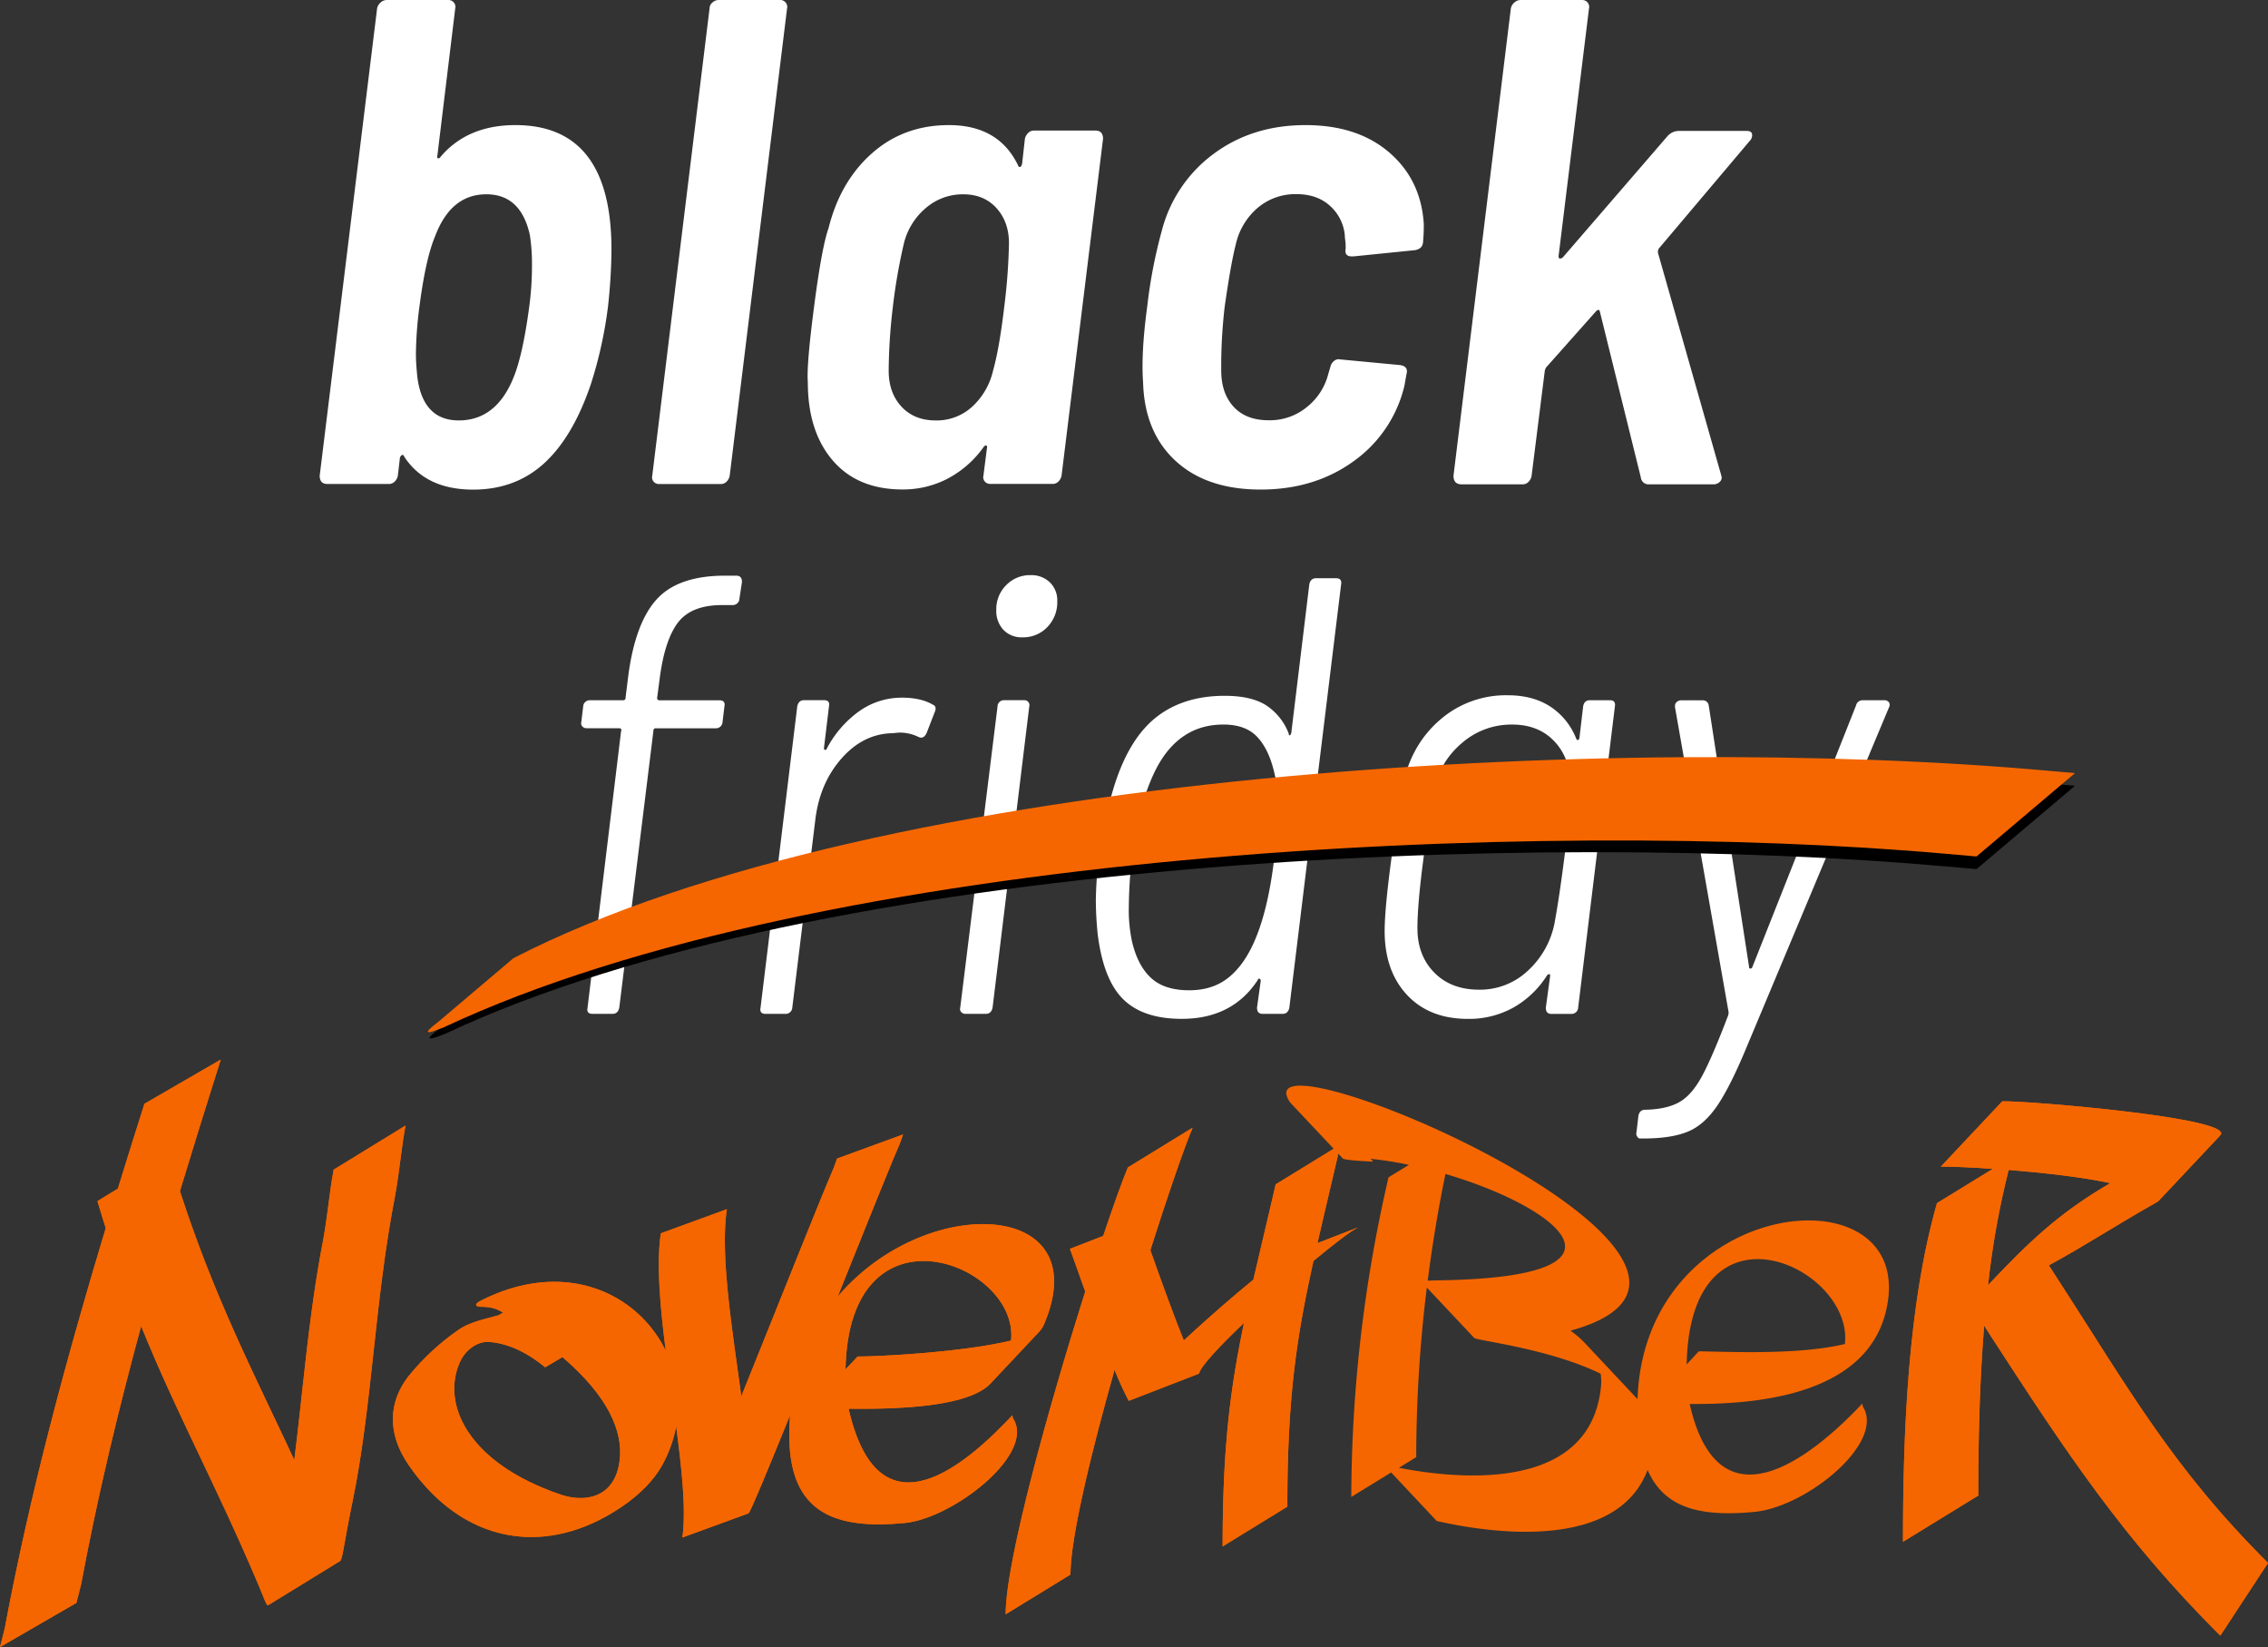 <svg xmlns="http://www.w3.org/2000/svg" xmlns:xlink="http://www.w3.org/1999/xlink" viewBox="0 0 888.56 645.13">
  <rect x="0" y="0" width="888.56" height="645.13" fill="#333333" stroke="none"/>
  <defs>
    <style>
      .cls-1, .cls-4, .cls-6 {
        fill: #f56600;
      }

      .cls-1, .cls-2 {
        clip-rule: evenodd;
      }

      .cls-2 {
        fill: none;
      }

      .cls-3 {
        fill: #fff;
      }

      .cls-4, .cls-8 {
        fill-rule: evenodd;
      }

      .cls-5 {
        clip-path: url(#clip-path);
      }

      .cls-7 {
        clip-path: url(#clip-path-2);
      }

      .cls-9 {
        clip-path: url(#clip-path-3);
      }
    </style>
    <clipPath id="clip-path">
      <path class="cls-1" d="M213.58,535.54c-7.25-6-14.73-9.39-21.92-9.93-4.75-.35-9.35,3.29-11.39,7.72-7.44,16.18,2.55,39.52,39.38,52.06,9.46,3.22,21.42,1.47,23.14-13.63,1.27-11.1-4.43-24.79-22.44-40.21Zm311.58-87.22c-3.41,14.77-6.42,27.22-9,38.57l16-6.19c-2.84,1.39-9.56,6.53-17.58,13.21-6.69,30.14-10.23,53.76-10.23,96.22L479,605.71c0-38.31,2.88-61.29,8.36-87.55-9.61,9.16-17.05,17.12-17.6,19.86l-27.53,10.66a119.84,119.84,0,0,1-5.56-12.14c-9.47,33.46-17.28,66-17.28,80.18L394,632.29c0-20.95,16.94-81.47,31.17-126.41-2.37-6.62-4.46-12.59-6-16.74l13.05-5.05c4.07-12.15,7.51-21.71,9.67-26.84l25.37-15.57c-3.3,7.84-9.59,26-16.57,48,3.84,10.82,8.8,24.69,13.11,35.33,9-8.34,19.13-17.19,27.25-23.78,2.53-11,5.45-23.1,8.74-37.35Zm-128.52,106,.16,1.1c9.36,13.81-23.33,39.28-42.32,41.1-26.87,2.58-44.94-3.53-45.26-33.7q0-4.35.29-8.47c-8.83,21.75-15.64,38.18-16.27,38.41l-25.9,9.45c1.49-10.53-.15-26.33-2.43-43.5a50.37,50.37,0,0,1-5.56,15.3c-3.36,6.06-9.11,11.67-16,16.31-29.09,19.67-61.77,14.79-83.31-16.6-8.79-12.81-7.44-25-.14-34.49a94.22,94.22,0,0,1,19.83-18.43c4.67-3.15,10.55-4.2,15.59-5.65.59-.34,1.19-.67,1.79-1-2.6-1.63-4.78-2.28-8.79-2.3-2.19-.13-2.43-1-.35-2.2,33.08-17,61.81-3.28,72.86,19.42-2.23-17.48-3.7-34.11-1.93-46l25.87-9.46c-2.69,18,2.11,47,5.66,73.29,15.08-37.4,32.6-81.39,36.18-89.38l1.34-3.73,25.87-9.46-1.33,3.73c-2.66,5.93-13,31.65-24.29,59.8C362.67,467.07,430,469.79,409,518.77a10.22,10.22,0,0,1-2,3l-18.92,20.11c-8.73,9.29-36.69,10.1-55.61,9.89C344.57,604.76,380.12,571.89,396.64,554.32Zm-60.64-23c9.18,0,41.32-1.71,60.1-6.25,3.32-30.2-63.52-56.12-64.84,11.29ZM86.5,415q-8.16,25.71-16,51.55c13.63,42,28.67,70.71,44.8,105.3,3.46-27.49,5.54-56,11.09-85,1.9-9.95,2.66-20,4.33-28.72l28.17-17.29c-1.67,8.67-2.43,18.77-4.33,28.71-7.86,41.06-8.75,81.21-16.49,118.8-3.25,15.79-3.88,22.49-4.81,23.06l-28.17,17.3c-.65.39-1.44-2.23-3.39-6.87-16.54-39.27-32.11-67.24-46.4-102.43-9.09,33.39-17.16,67.05-23.51,101.1l-1.86,7.31L0,645.13l1.86-7.31c9.9-53.05,24-105.16,39.57-156.8q-1.65-5.14-3.25-10.57l8-4.89q5.13-16.65,10.41-33.24Z"/>
    </clipPath>
    <clipPath id="clip-path-2">
      <path class="cls-1" d="M778.89,503.36c15.32-16.2,27.27-28,47.88-39.94-11-2.4-26.47-4.11-39.81-5.17a326.2,326.2,0,0,0-8.07,45.11m5.56-72c9.72-.27,91.78,6.55,85.42,13.32h0l-24.07,25.59a3.67,3.67,0,0,1-.85.63c-15.3,8.62-28.18,17.06-42.25,24.7.41.66.86,1.35,1.34,2.09,29.93,46.13,46.61,76.69,84.53,114.48l-18.69,28.48c-37.92-37.8-60-71.22-89.92-117.35-1-1.55-1.86-2.89-2.6-4.07-1.85,22.65-2.31,45.57-2.31,66.55l-29.5,18.11c0-42.39,1.87-92.69,13.33-132.66l21.86-13.41c-9.69-.67-17.49-.94-20.37-.87Z"/>
    </clipPath>
    <clipPath id="clip-path-3">
      <path class="cls-2" d="M201.19,375.26C346,300.9,636,287,801.52,301.81l11.43,1-38.58,32.65-11.43-1c-161.31-14.41-440.84-1.6-589,67.89-7,2.86-8.85,2.89-2-2.31Z"/>
    </clipPath>
  </defs>
  <g id="Layer_2" data-name="Layer 2">
    <g id="Layer_1-2" data-name="Layer 1">
      <g>
        <path class="cls-3" d="M238.21,120a166.38,166.38,0,0,1-6.77,30.6q-7,20.6-18.28,30.88t-27.77,10.29q-18.67,0-27.08-13-.27-.81-.81-.54a1.72,1.72,0,0,0-.82,1.08l-.81,7a4.4,4.4,0,0,1-1.22,2.31,3.13,3.13,0,0,1-2.3.94h-24.1q-3,0-3-3.25L147.75,3.25A4,4,0,0,1,149.1,1,3.61,3.61,0,0,1,151.54,0h24.1a2.71,2.71,0,0,1,2.17,1,2.58,2.58,0,0,1,.54,2.3l-7,57.69c-.18.54-.09.86.27,1s.72-.14,1.08-.68Q183.24,49,201.92,49q37.64,0,37.64,48.76A214.2,214.2,0,0,1,238.21,120Zm-30.88.27a121.26,121.26,0,0,0,1.09-16.52,74.11,74.11,0,0,0-.82-11.65q-3.51-16-17.06-16-13.81,0-20,16.25-3.8,8.94-6.23,27.9a150.83,150.83,0,0,0-1.36,18.41q0,3.53.55,8.94,2.16,17.07,16.25,17.07,14.88,0,21.66-17.34Q204.9,138.4,207.33,120.26Z"/>
        <path class="cls-3" d="M256.08,188.65a2.59,2.59,0,0,1-.54-2.31L278,3.25A3,3,0,0,1,279.1,1,3.62,3.62,0,0,1,281.54,0h24.11a2.71,2.71,0,0,1,2.16,1,2.58,2.58,0,0,1,.55,2.3L285.88,186.34a4.47,4.47,0,0,1-1.22,2.31,3.15,3.15,0,0,1-2.31.94h-24.1A2.7,2.7,0,0,1,256.08,188.65Z"/>
        <path class="cls-3" d="M402.75,52.14a3.12,3.12,0,0,1,2.3-1h24.1q3,0,3,3.25l-16.25,131.9a4.4,4.4,0,0,1-1.22,2.31,3.13,3.13,0,0,1-2.3.94H388a2.7,2.7,0,0,1-2.17-.94,2.56,2.56,0,0,1-.54-2.31l1.35-10.56c.18-.72.09-1.12-.27-1.22s-.72.14-1.08.68a40.41,40.41,0,0,1-14.09,12.32,37.73,37.73,0,0,1-17.6,4.2q-17.61,0-27.36-11.37t-9.75-30.61q-.54-6.76,2.44-29.52,3-23.29,5.69-30.88Q329.2,71,341.67,60t30.06-11q19.51,0,27.09,15.71c.18.54.45.77.81.68s.63-.49.81-1.22l1.09-9.75A4.34,4.34,0,0,1,402.75,52.14Zm-9.35,68.39a234.16,234.16,0,0,0,1.9-25.19q0-8.4-4.88-13.81t-13-5.42a22.09,22.09,0,0,0-14.76,5.42,26.26,26.26,0,0,0-8.53,13.81,220.28,220.28,0,0,0-4.33,24.92,218.93,218.93,0,0,0-1.63,24.92q0,8.67,5,14.08t13.41,5.42a20.6,20.6,0,0,0,14.35-5.42,27.56,27.56,0,0,0,8.13-14.08Q391.5,136.51,393.4,120.53Z"/>
        <path class="cls-3" d="M460.57,180.52q-12.18-11.24-12.73-30.74Q447,138.14,449.47,120a194.15,194.15,0,0,1,5.68-29.53,54.06,54.06,0,0,1,20.32-30.2Q490.64,49,511.49,49q20.31,0,32.77,10.7t13.55,28a63.24,63.24,0,0,1-.27,6.77c0,2-1.09,3.16-3.25,3.52l-24.11,2.44h-.54q-3,0-2.44-3a20,20,0,0,0-.27-4.07,17.49,17.49,0,0,0-5.42-12.32q-5.14-5-13.54-5a22.82,22.82,0,0,0-15.3,5.42,26.35,26.35,0,0,0-8.53,14.35q-1.9,7.32-4.34,24.38a202.67,202.67,0,0,0-1.35,24.92q0,8.92,4.87,14.22t13.82,5.28a22.83,22.83,0,0,0,15-5.28,24.06,24.06,0,0,0,8.26-12.87l.81-2.71a4,4,0,0,1,1.36-2.3,2.72,2.72,0,0,1,2.43-.68L548.6,143c2.16.36,3,1.53,2.44,3.52l-.82,4.6a50.59,50.59,0,0,1-19.9,29.53q-15.32,11.1-36.43,11.1T460.57,180.52Z"/>
        <path class="cls-3" d="M569.45,186.34,591.93,3.25A4,4,0,0,1,593.29,1,3.61,3.61,0,0,1,595.73,0h24.1A2.73,2.73,0,0,1,622,1a2.58,2.58,0,0,1,.54,2.3l-11.92,97c0,1.09.54,1.27,1.63.55l41.17-47.67a6,6,0,0,1,4.33-1.9h26.54c1.45,0,2.17.54,2.17,1.63a3.36,3.36,0,0,1-1.08,2.43l-35.48,42a2.45,2.45,0,0,0-.28,1.9l24.65,86.67.27,1.09a2.43,2.43,0,0,1-.95,1.89,3.42,3.42,0,0,1-2.3.81H646.1a3,3,0,0,1-3.25-2.7l-16-64.74q-.27-1.62-1.62-.27l-19.5,21.94a4.07,4.07,0,0,0-.55,1.63l-5.14,40.89a4.4,4.4,0,0,1-1.22,2.31,3.13,3.13,0,0,1-2.3.94H572.43Q569.45,189.59,569.45,186.34Z"/>
      </g>
      <g>
        <path class="cls-4" d="M213.58,535.54c-7.25-6-14.73-9.39-21.92-9.93-4.75-.35-9.35,3.29-11.39,7.72-7.44,16.18,2.55,39.52,39.38,52.06,9.46,3.22,21.42,1.47,23.14-13.63,1.27-11.1-4.43-24.79-22.44-40.21Zm311.58-87.22c-3.41,14.77-6.42,27.22-9,38.57l16-6.19c-2.84,1.39-9.56,6.53-17.58,13.21-6.69,30.14-10.23,53.76-10.23,96.22L479,605.71c0-38.31,2.88-61.29,8.36-87.55-9.61,9.16-17.05,17.12-17.6,19.86l-27.53,10.66a119.84,119.84,0,0,1-5.56-12.14c-9.47,33.46-17.28,66-17.28,80.18L394,632.29c0-20.95,16.94-81.47,31.17-126.41-2.37-6.62-4.46-12.59-6-16.74l13.05-5.05c4.07-12.15,7.51-21.71,9.67-26.84l25.37-15.57c-3.3,7.84-9.59,26-16.57,48,3.84,10.82,8.8,24.69,13.11,35.33,9-8.34,19.13-17.19,27.25-23.78,2.53-11,5.45-23.1,8.74-37.35Zm-128.52,106,.16,1.1c9.36,13.81-23.33,39.28-42.32,41.1-26.87,2.58-44.94-3.53-45.26-33.7q0-4.35.29-8.47c-8.83,21.75-15.64,38.18-16.27,38.41l-25.9,9.45c1.49-10.53-.15-26.33-2.43-43.5a50.37,50.37,0,0,1-5.56,15.3c-3.36,6.06-9.11,11.67-16,16.31-29.09,19.67-61.77,14.79-83.31-16.6-8.79-12.81-7.44-25-.14-34.49a94.22,94.22,0,0,1,19.83-18.43c4.67-3.15,10.55-4.2,15.59-5.65.59-.34,1.19-.67,1.79-1-2.6-1.63-4.78-2.28-8.79-2.3-2.19-.13-2.43-1-.35-2.2,33.08-17,61.81-3.28,72.86,19.42-2.23-17.48-3.7-34.11-1.93-46l25.87-9.46c-2.69,18,2.11,47,5.66,73.29,15.08-37.4,32.6-81.39,36.18-89.38l1.34-3.73,25.87-9.46-1.33,3.73c-2.66,5.93-13,31.65-24.29,59.8C362.67,467.07,430,469.79,409,518.77a10.22,10.22,0,0,1-2,3l-18.92,20.11c-8.73,9.29-36.69,10.1-55.61,9.89C344.57,604.76,380.12,571.89,396.64,554.32Zm-60.64-23c9.18,0,41.32-1.71,60.1-6.25,3.32-30.2-63.52-56.12-64.84,11.29ZM86.5,415q-8.16,25.71-16,51.55c13.63,42,28.67,70.71,44.8,105.3,3.46-27.49,5.54-56,11.09-85,1.9-9.95,2.66-20,4.33-28.72l28.17-17.29c-1.67,8.67-2.43,18.77-4.33,28.71-7.86,41.06-8.75,81.21-16.49,118.8-3.25,15.79-3.88,22.49-4.81,23.06l-28.17,17.3c-.65.39-1.44-2.23-3.39-6.87-16.54-39.27-32.11-67.24-46.4-102.43-9.09,33.39-17.16,67.05-23.51,101.1l-1.86,7.31L0,645.13l1.86-7.31c9.9-53.05,24-105.16,39.57-156.8q-1.65-5.14-3.25-10.57l8-4.89q5.13-16.65,10.41-33.24Z"/>
        <g class="cls-5">
          <rect class="cls-6" y="415.02" width="532.13" height="230.11"/>
        </g>
      </g>
      <path class="cls-4" d="M739.63,509.71c7.78-52-95.48-40.52-98.08,38.3L621,526.11a38.27,38.27,0,0,0-5.71-4.91c94-25.9-131.56-121.66-109.86-89.4l20.71,22c.33.34,3.92.85,11.85,1.18l-1-1.09A139,139,0,0,1,552,456.24l-8,4.89a557.56,557.56,0,0,0-14.59,125.19l15.62-9.59,17.84,19c24.69,5.64,71.07,10.65,82.62-20,6.59,15.22,21,18.39,41.72,16.46s51.6-27.33,42.57-41.34l-.16-1.11c-15.74,16.73-55.6,53.08-67.64.16C688.79,550.15,734.15,546.43,739.63,509.71ZM566.3,459.81c43.32,12.72,79.92,40.29-1.84,41.66-2.21,0-3.9.09-5.11.14C561.15,487.5,563.48,473.5,566.3,459.81Zm60.92,83.42c-4,39.27-50.81,37.17-79.15,31.68l6.78-4.17A547.16,547.16,0,0,1,559,504.3l18.58,19.75c1,1.05,29.11,4.06,49.52,14A20.72,20.72,0,0,1,627.22,543.23Zm33.58-8.82c1.33-67.81,65.37-38.34,62-8-18.89,4.57-48,2.89-57.27,2.89Z"/>
      <g>
        <path class="cls-4" d="M778.89,503.36c15.32-16.2,27.27-28,47.88-39.94-11-2.4-26.47-4.11-39.81-5.17a326.2,326.2,0,0,0-8.07,45.11m5.56-72c9.72-.27,91.78,6.55,85.42,13.32h0l-24.07,25.59a3.67,3.67,0,0,1-.85.63c-15.3,8.62-28.18,17.06-42.25,24.7.41.66.86,1.35,1.34,2.09,29.93,46.13,46.61,76.69,84.53,114.48l-18.69,28.48c-37.92-37.8-60-71.22-89.92-117.35-1-1.55-1.86-2.89-2.6-4.07-1.85,22.65-2.31,45.57-2.31,66.55l-29.5,18.11c0-42.39,1.87-92.69,13.33-132.66l21.86-13.41c-9.69-.67-17.49-.94-20.37-.87Z"/>
        <g class="cls-7">
          <rect class="cls-6" x="745.54" y="431.06" width="143.02" height="209.57"/>
        </g>
      </g>
      <g>
        <path class="cls-3" d="M265.65,243.79q-5.23,6.83-7.19,21.94l-1,7.56a.85.85,0,0,0,1,1h23.4c1.63,0,2.28.82,1.95,2.44l-.73,6.09a2.59,2.59,0,0,1-2.68,2.44H257a.86.86,0,0,0-1,1L242.62,394.68c-.33,1.62-1.22,2.43-2.68,2.43h-7.8q-2.44,0-1.95-2.43L243.35,286.2q.24-.24,0-.6a.81.81,0,0,0-.73-.37H229.94a2.21,2.21,0,0,1-1.82-.73,1.84,1.84,0,0,1-.37-1.71l.73-6.09a2.59,2.59,0,0,1,2.68-2.44h12.92a.86.86,0,0,0,1-1l1-8.05q2.68-21,11.09-30.35t26.69-9.38h4.64c1.46,0,2.19.81,2.19,2.44l-1,6.58a2.3,2.3,0,0,1-.73,1.7A2.62,2.62,0,0,1,287,237h-4.14Q270.9,237,265.65,243.79Z"/>
        <path class="cls-3" d="M365.47,276c1.14.48,1.38,1.46.73,2.92L363,287.18c-.81,1.63-1.87,2.11-3.16,1.46a16.79,16.79,0,0,0-7.56-1.7l-2.68.24q-11.46.24-20,10T319.4,321.31l-9,73.37a2.58,2.58,0,0,1-2.68,2.43h-7.8q-2.44,0-1.95-2.43l14.38-118c.33-1.62,1.22-2.44,2.68-2.44h7.8c1.63,0,2.28.82,1.95,2.44L322.81,293c0,.49.16.73.49.73s.57-.24.73-.73a42,42,0,0,1,12.68-14.5,28.78,28.78,0,0,1,16.82-5.24Q360.84,273.29,365.47,276Z"/>
        <path class="cls-3" d="M376.56,396.38a1.78,1.78,0,0,1-.36-1.7l14.62-118a2.38,2.38,0,0,1,.73-1.71,2.63,2.63,0,0,1,1.95-.73h7.8a2,2,0,0,1,1.59.73,1.86,1.86,0,0,1,.36,1.71l-14.38,118c-.33,1.62-1.22,2.43-2.68,2.43h-7.8A2.25,2.25,0,0,1,376.56,396.38Zm16.58-149.66a10.8,10.8,0,0,1-2.81-7.8,13.23,13.23,0,0,1,3.9-9.75,12.94,12.94,0,0,1,9.51-3.9,10.47,10.47,0,0,1,7.56,2.8,9.82,9.82,0,0,1,2.92,7.43,13.94,13.94,0,0,1-3.9,10.12,13,13,0,0,1-9.75,4A9.79,9.79,0,0,1,393.14,246.72Z"/>
        <path class="cls-3" d="M515.62,226.48h7.8c1.63,0,2.28.82,2,2.44L505.14,394.68c-.33,1.62-1.22,2.43-2.68,2.43h-7.8q-2.19,0-2.19-2.43l1.46-10.48c0-.49-.16-.77-.49-.86s-.57.12-.73.61q-10,15.12-29.74,15.11-15.12,0-22.91-7.67t-10-25.48a132.6,132.6,0,0,1-.73-13.4,150.78,150.78,0,0,1,1-15.12,165.25,165.25,0,0,1,6.34-30q5.85-18.29,16.45-26.57t26.69-8.29q10.48,0,16.33,3.78a22.86,22.86,0,0,1,8.78,11.09c0,.49.12.7.36.61s.45-.36.61-.85l7.07-58.26C513.27,227.3,514.16,226.48,515.62,226.48ZM499.29,335.69a130.76,130.76,0,0,0,1.46-19,56.1,56.1,0,0,0-1.7-14.86q-2.19-8.78-6.7-13.41t-13.05-4.63q-17.31,0-26.32,17.3-6.83,13.41-9.51,34.62a188.13,188.13,0,0,0-1.22,19.25,59.45,59.45,0,0,0,1.22,13.66q2.19,9.5,7.44,14.38t15,4.87q9,0,15.11-4.75t10.24-14Q496.85,356.65,499.29,335.69Z"/>
        <path class="cls-3" d="M622.88,274.26h7.8c1.62,0,2.27.82,2,2.44l-14.39,118a2.58,2.58,0,0,1-2.68,2.43h-7.8q-2.19,0-2.19-2.43l1.7-12.43c0-.49-.12-.74-.36-.74a1.36,1.36,0,0,0-.85.49,37.37,37.37,0,0,1-13.29,12.68,35.89,35.89,0,0,1-17.67,4.38q-15.12,0-23.89-9.38t-8.78-25q0-8.78,2.69-28.76,2.19-20.71,4.63-29.25,3.4-15.36,14.5-24.86a39.29,39.29,0,0,1,26.45-9.51q9.75,0,16.57,4.39a26.64,26.64,0,0,1,10.24,12.67c.16.33.37.49.61.49s.45-.24.61-.73l1.46-12.43C620.52,275.08,621.41,274.26,622.88,274.26Zm-10,61.67q2.43-18.53,2.44-28,0-10.72-6.22-17.43t-16.69-6.7a29.42,29.42,0,0,0-19.75,7.31,32.93,32.93,0,0,0-11,18.53q-2,10.72-3.9,26.08-2.43,18.29-2.44,27.79,0,10.72,6.59,17.42t17.55,6.71a27.34,27.34,0,0,0,19-7.31A34.21,34.21,0,0,0,609,361.77Q610.93,351.29,612.88,335.93Z"/>
        <path class="cls-3" d="M641.4,445.14a2.05,2.05,0,0,1-.25-1.71l.74-6.34c.32-1.63,1.21-2.44,2.68-2.44h.48q8.06-.24,12.92-3t8.9-10.24q4-7.44,10.12-23.52a3.5,3.5,0,0,0,.24-1.47l-21-119.44v-.49a2,2,0,0,1,.73-1.58,2.61,2.61,0,0,1,1.7-.61H667a2.31,2.31,0,0,1,2.44,1.95l15.84,102.62a.43.43,0,0,0,.49.49.77.77,0,0,0,.73-.49L727.2,276.21a2.36,2.36,0,0,1,1-1.46,2.93,2.93,0,0,1,1.7-.49h8.29A2.25,2.25,0,0,1,740,275a1.85,1.85,0,0,1,.12,1.95L684.54,409.55Q678,425.39,672.84,433t-11.58,10.24q-6.45,2.67-17.42,2.68h-1.47C642.05,445.87,641.72,445.62,641.4,445.14Z"/>
      </g>
      <path class="cls-8" d="M201.86,377.72C346.69,303.36,636,292,801.52,306.77l11.43,1-38.58,32.64-11.43-1C601.63,325,322.77,335.33,174.6,404.82c-7,2.85-8.85,2.88-2-2.32Z"/>
      <g class="cls-9">
        <rect class="cls-6" x="165.08" y="287.03" width="647.87" height="118.21"/>
      </g>
    </g>
  </g>
</svg>
